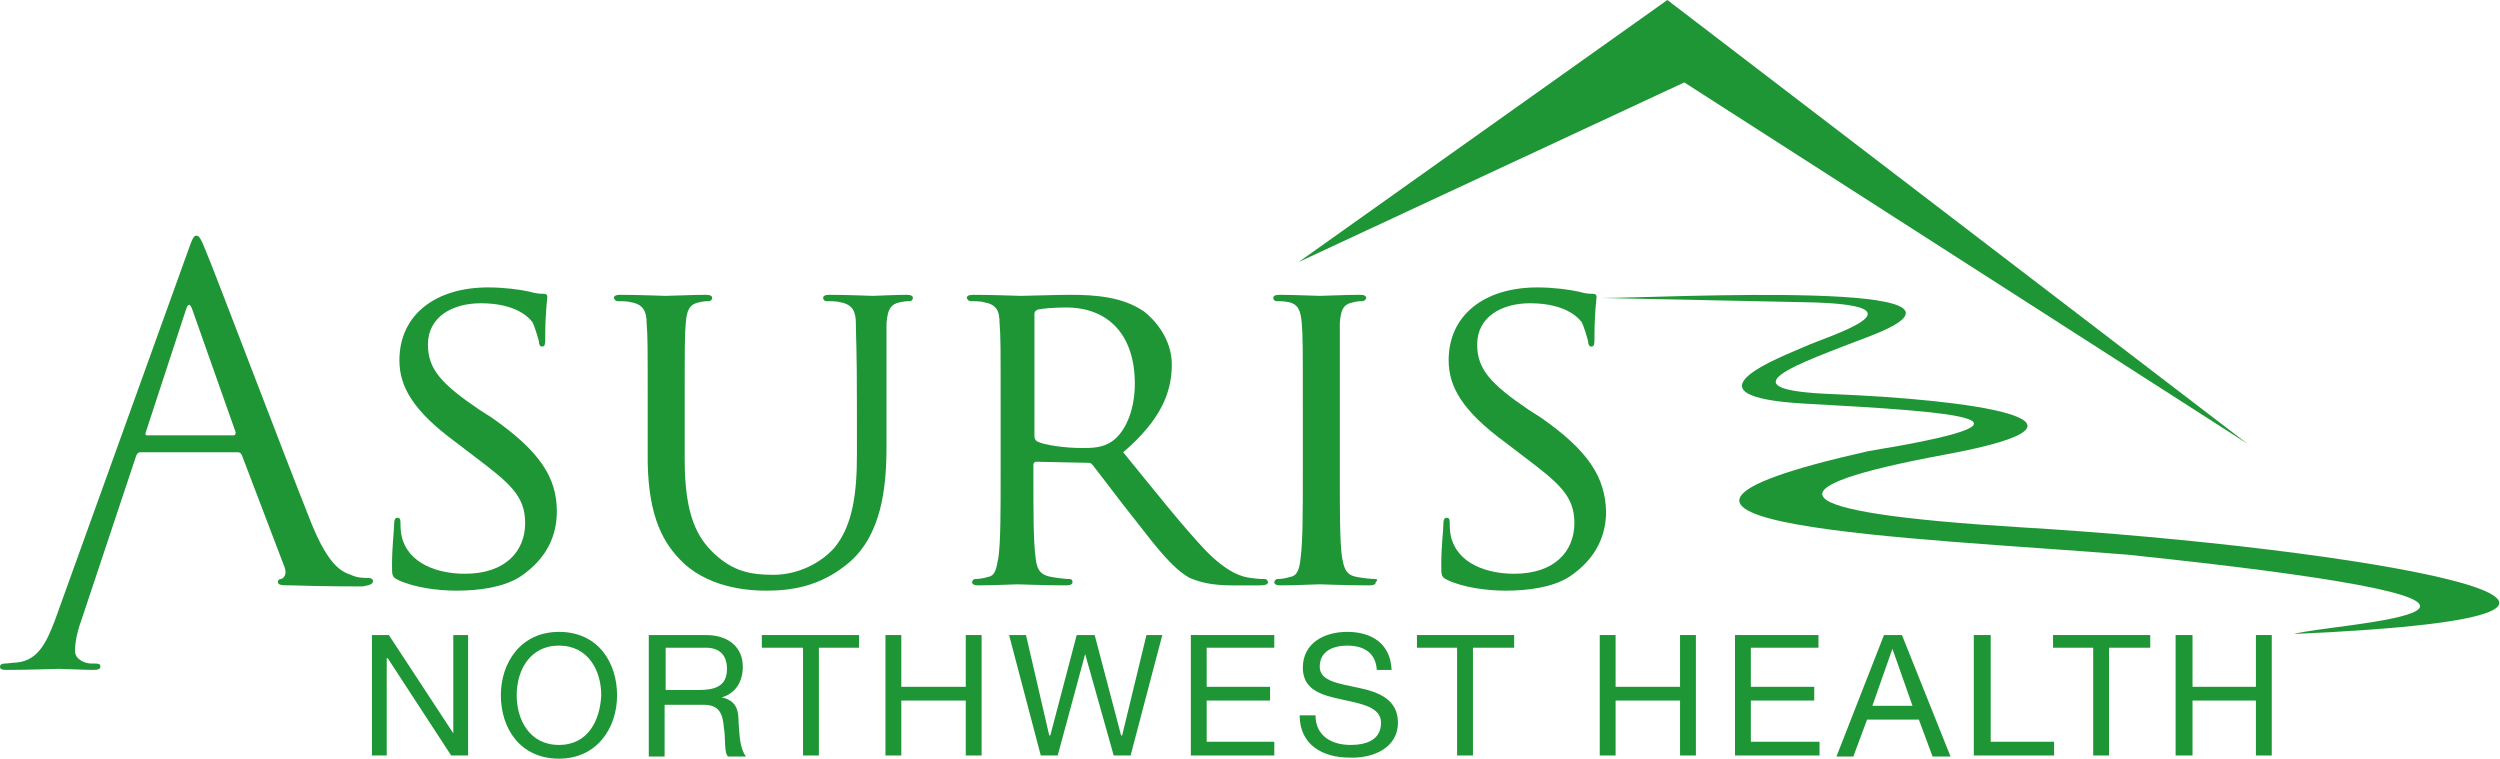 <?xml version="1.0" encoding="utf-8"?>
<!-- Generator: Adobe Illustrator 27.9.0, SVG Export Plug-In . SVG Version: 6.00 Build 0)  -->
<svg version="1.1" id="Layer_1" xmlns="http://www.w3.org/2000/svg" xmlns:xlink="http://www.w3.org/1999/xlink" x="0px" y="0px"
	 viewBox="0 0 236.6 71.8" style="enable-background:new 0 0 236.6 71.8;" xml:space="preserve">
<style type="text/css">
	.st0{fill:#1E9636;}
</style>
<g>
	<path class="st0" d="M35.3,55c0-0.2-0.2-0.3-0.4-0.3c-0.4,0-1.1,0-1.7-0.3c-0.9-0.3-2.1-0.9-3.7-4.8c-2.6-6.5-9.3-24.2-10-25.8
		c-0.5-1.3-0.7-1.5-0.9-1.5c-0.3,0-0.4,0.3-0.9,1.7L5.2,58.7c-0.8,2.1-1.6,3.8-3.6,4c-0.3,0-0.9,0.1-1.2,0.1c-0.2,0-0.4,0.1-0.4,0.3
		c0,0.3,0.3,0.3,0.8,0.3c2,0,4.4-0.1,4.8-0.1s2.3,0.1,3.3,0.1c0.4,0,0.6-0.1,0.6-0.3s-0.1-0.3-0.4-0.3H8.7c-0.7,0-1.6-0.4-1.6-1.2
		s0.2-1.8,0.6-2.9l5.2-15.6c0.1-0.2,0.2-0.3,0.4-0.3h9.2c0.2,0,0.3,0.1,0.4,0.3l4,10.5c0.3,0.7,0,1.1-0.3,1.2
		c-0.2,0-0.3,0.1-0.3,0.3c0,0.3,0.5,0.3,1.3,0.3c3,0.1,6.1,0.1,6.7,0.1C34.9,55.4,35.3,55.3,35.3,55z M22.1,41.2h-8.2
		c-0.1,0-0.2-0.1-0.1-0.3l3.8-11.6c0.2-0.6,0.4-0.6,0.6,0l4.1,11.6C22.3,41,22.3,41.2,22.1,41.2z"/>
	<path class="st0" d="M46.5,39.5l-1.1-0.7c-3.7-2.5-4.9-3.9-4.9-6.2c0-2.6,2.3-3.9,5-3.9c3.4,0,4.6,1.4,4.9,1.8
		c0.2,0.4,0.5,1.4,0.6,1.8c0,0.3,0.1,0.5,0.3,0.5c0.3,0,0.3-0.3,0.3-0.8c0-2.5,0.2-3.7,0.2-3.9s-0.1-0.3-0.4-0.3
		c-0.3,0-0.6,0-1.3-0.2c-0.9-0.2-2.4-0.4-3.9-0.4c-5,0-8.4,2.6-8.4,6.9c0,2.5,1.3,4.8,5.4,7.8l1.7,1.3c3.3,2.5,4.8,3.7,4.8,6.3
		c0,2.7-1.9,4.8-5.7,4.8c-2.5,0-5.4-0.9-6-3.6c-0.1-0.5-0.1-1-0.1-1.3S37.8,49,37.6,49s-0.3,0.2-0.3,0.6c0,0.6-0.2,2.1-0.2,3.9
		c0,1,0,1.1,0.6,1.4c1.5,0.7,3.7,1,5.5,1c2.1,0,4.4-0.3,6-1.3c2.7-1.8,3.5-4.1,3.5-6.2C52.7,45.2,51.1,42.7,46.5,39.5z"/>
	<path class="st0" d="M64.7,53.3c2.7,2.5,6.6,2.6,7.8,2.6c2.2,0,5.1-0.3,7.9-2.7c3-2.6,3.5-7,3.5-10.9v-3.9c0-5.7,0-6.7,0-7.8
		c0.1-1.2,0.3-1.8,1.3-2c0.5-0.1,0.7-0.1,0.9-0.1s0.3-0.2,0.3-0.3c0-0.2-0.2-0.3-0.6-0.3c-1.1,0-2.9,0.1-3.2,0.1
		c-0.2,0-2.4-0.1-4.1-0.1c-0.4,0-0.6,0.1-0.6,0.3c0,0.1,0.1,0.3,0.3,0.3c0.3,0,1,0,1.3,0.1c1.2,0.2,1.5,0.9,1.5,2
		c0,1.2,0.1,2.2,0.1,7.8V43c0,3.7-0.4,6.7-2.1,8.8c-1.3,1.5-3.5,2.6-5.8,2.6c-2.1,0-3.8-0.3-5.6-2c-1.6-1.5-2.8-3.6-2.8-8.9v-5.1
		c0-5.7,0-6.7,0.1-7.8c0.1-1.2,0.3-1.8,1.3-2c0.5-0.1,0.7-0.1,0.9-0.1s0.3-0.2,0.3-0.3c0-0.2-0.2-0.3-0.6-0.3
		c-1.1,0-3.5,0.1-3.8,0.1s-2.6-0.1-4.3-0.1c-0.4,0-0.6,0.1-0.6,0.3c0,0.1,0.2,0.3,0.3,0.3c0.3,0,1,0,1.3,0.1c1.2,0.2,1.5,0.9,1.5,2
		c0.1,1.2,0.1,2.2,0.1,7.8v5.4C61.4,49,62.8,51.5,64.7,53.3z"/>
	<path class="st0" d="M116.7,55.4h2.4c0.7,0,0.9-0.1,0.9-0.3c0-0.1-0.1-0.3-0.3-0.3s-0.6,0-1.3-0.1c-0.9-0.1-2.2-0.5-4.2-2.5
		c-2.2-2.3-4.8-5.6-7.9-9.4c3.5-3,4.6-5.6,4.6-8.3c0-2.5-1.7-4.3-2.6-5c-2-1.4-4.6-1.6-7-1.6c-1.2,0-4.3,0.1-4.7,0.1
		c-0.2,0-2.7-0.1-4.5-0.1c-0.4,0-0.6,0.1-0.6,0.3c0,0.1,0.2,0.3,0.3,0.3c0.3,0,1,0,1.3,0.1c1.2,0.2,1.5,0.8,1.5,2
		c0.1,1.2,0.1,2.2,0.1,7.8v6.4c0,3.5,0,6.4-0.2,7.9c-0.2,1.1-0.3,1.8-1,1.9c-0.3,0.1-0.8,0.2-1.2,0.2c-0.2,0-0.3,0.2-0.3,0.3
		c0,0.2,0.2,0.3,0.6,0.3c1.2,0,3.7-0.1,3.7-0.1c0.2,0,2.6,0.1,4.6,0.1c0.4,0,0.6-0.1,0.6-0.3c0-0.1,0-0.3-0.3-0.3s-1.2-0.1-1.7-0.2
		c-1.2-0.2-1.4-0.9-1.5-1.9c-0.2-1.5-0.2-4.3-0.2-7.8V44c0-0.2,0.1-0.3,0.3-0.3l4.8,0.1c0.3,0,0.3,0,0.5,0.2c0.8,1,2.5,3.3,4.1,5.3
		c2.1,2.7,3.5,4.5,5.1,5.4C113.6,55.1,114.6,55.4,116.7,55.4z M105.2,41.8c-0.9,0.6-1.9,0.6-2.8,0.6c-1.7,0-3.6-0.3-4.2-0.6
		c-0.2-0.1-0.3-0.3-0.3-0.5V29.7c0-0.2,0.1-0.3,0.3-0.4c0.4-0.1,1.6-0.2,2.7-0.2c4,0,6.5,2.6,6.5,7.2C107.4,39,106.4,41,105.2,41.8z
		"/>
	<path class="st0" d="M130.1,54.8c-0.3,0-1.2-0.1-1.7-0.2c-1.1-0.2-1.2-0.9-1.4-1.9c-0.2-1.5-0.2-4.4-0.2-7.9v-6.4
		c0-5.7,0-6.7,0-7.8c0.1-1.3,0.3-1.8,1.3-2c0.4-0.1,0.7-0.1,0.9-0.1c0.1,0,0.3-0.2,0.3-0.3c0-0.2-0.2-0.3-0.6-0.3
		c-1.2,0-3.6,0.1-3.8,0.1s-2.6-0.1-3.8-0.1c-0.4,0-0.6,0.1-0.6,0.3c0,0.1,0.1,0.3,0.3,0.3c0.3,0,0.7,0,1.2,0.1
		c0.8,0.2,1.1,0.7,1.2,2c0.1,1.2,0.1,2.2,0.1,7.8v6.4c0,3.5,0,6.4-0.2,7.9c-0.1,1.1-0.3,1.8-1,1.9c-0.3,0.1-0.8,0.2-1.2,0.2
		c-0.2,0-0.3,0.2-0.3,0.3c0,0.2,0.2,0.3,0.6,0.3c1.2,0,3.5-0.1,3.7-0.1s2.6,0.1,4.7,0.1c0.4,0,0.6-0.1,0.6-0.3
		C130.4,54.9,130.4,54.8,130.1,54.8z"/>
	<path class="st0" d="M145.8,39.5l-1.1-0.7c-3.7-2.5-4.9-3.9-4.9-6.2c0-2.6,2.3-3.9,5-3.9c3.4,0,4.6,1.4,4.9,1.8
		c0.2,0.4,0.5,1.4,0.6,1.8c0,0.3,0.1,0.5,0.3,0.5c0.3,0,0.3-0.3,0.3-0.8c0-2.5,0.2-3.7,0.2-3.9s-0.1-0.3-0.4-0.3
		c-0.3,0-0.6,0-1.3-0.2c-0.9-0.2-2.4-0.4-3.9-0.4c-5,0-8.4,2.6-8.4,6.9c0,2.5,1.3,4.8,5.4,7.8l1.7,1.3c3.3,2.5,4.8,3.7,4.8,6.3
		c0,2.7-1.9,4.8-5.7,4.8c-2.5,0-5.4-0.9-6-3.6c-0.1-0.5-0.1-1-0.1-1.3s-0.1-0.4-0.3-0.4s-0.3,0.2-0.3,0.6c0,0.6-0.2,2.1-0.2,3.9
		c0,1,0,1.1,0.6,1.4c1.5,0.7,3.7,1,5.5,1c2.1,0,4.4-0.3,6-1.3c2.7-1.8,3.5-4.1,3.5-6.2C151.9,45.2,150.4,42.7,145.8,39.5z"/>
	<polygon class="st0" points="42.9,69.4 42.9,69.4 36.8,60.1 35.2,60.1 35.2,71.5 36.6,71.5 36.6,62.3 36.7,62.3 42.7,71.5 
		44.3,71.5 44.3,60.1 42.9,60.1 	"/>
	<path class="st0" d="M58.4,65.8c0-3.1-1.8-6-5.5-6c-3.6,0-5.5,2.9-5.5,6s1.8,6,5.5,6C56.5,71.8,58.4,68.9,58.4,65.8z M52.9,70.5
		c-2.8,0-4-2.4-4-4.7s1.2-4.7,4-4.7s4,2.4,4,4.7C56.8,68.1,55.7,70.5,52.9,70.5z"/>
	<path class="st0" d="M68.3,66L68.3,66c1.4-0.4,2-1.6,2-2.9c0-1.8-1.3-3-3.5-3h-5.4v11.5h1.5v-4.9h3.7c1.5,0,1.8,0.9,1.9,2.1
		c0.2,1.1,0,2.4,0.4,2.8h1.7c-0.6-0.8-0.6-2-0.7-3.2C69.9,67.2,69.7,66.3,68.3,66z M66.1,65.3H63v-4h3.8c1.4,0,2,0.8,2,2
		C68.8,65,67.6,65.3,66.1,65.3z"/>
	<polygon class="st0" points="72.1,61.3 76,61.3 76,71.5 77.5,71.5 77.5,61.3 81.3,61.3 81.3,60.1 72.1,60.1 	"/>
	<polygon class="st0" points="91.4,65 85.3,65 85.3,60.1 83.8,60.1 83.8,71.5 85.3,71.5 85.3,66.3 91.4,66.3 91.4,71.5 92.9,71.5 
		92.9,60.1 91.4,60.1 	"/>
	<polygon class="st0" points="106.2,69.6 106.1,69.6 103.6,60.1 101.9,60.1 99.4,69.6 99.3,69.6 97.1,60.1 95.5,60.1 98.5,71.5 
		100.1,71.5 102.7,61.9 102.7,61.9 105.4,71.5 107,71.5 110,60.1 108.5,60.1 	"/>
	<polygon class="st0" points="114.2,66.3 120.2,66.3 120.2,65 114.2,65 114.2,61.3 120.6,61.3 120.6,60.1 112.7,60.1 112.7,71.5 
		120.6,71.5 120.6,70.2 114.2,70.2 	"/>
	<path class="st0" d="M132.3,68.4c0-2.2-1.8-2.9-3.7-3.3c-1.8-0.4-3.7-0.6-3.7-2c0-1.5,1.3-2,2.6-2c1.6,0,2.7,0.7,2.8,2.3h1.4
		c-0.1-2.5-1.9-3.6-4.2-3.6c-2.1,0-4.2,1-4.2,3.4c0,2.1,1.8,2.6,3.7,3c1.8,0.4,3.7,0.7,3.7,2.2c0,1.7-1.5,2.1-2.9,2.1
		c-1.7,0-3.3-0.8-3.3-2.8H123c0,2.8,2.2,4,4.7,4C129.9,71.8,132.3,70.8,132.3,68.4z"/>
	<polygon class="st0" points="134.1,61.3 137.9,61.3 137.9,71.5 139.4,71.5 139.4,61.3 143.3,61.3 143.3,60.1 134.1,60.1 	"/>
	<polygon class="st0" points="159,65 152.9,65 152.9,60.1 151.4,60.1 151.4,71.5 152.9,71.5 152.9,66.3 159,66.3 159,71.5 
		160.5,71.5 160.5,60.1 159,60.1 	"/>
	<polygon class="st0" points="165.7,66.3 171.7,66.3 171.7,65 165.7,65 165.7,61.3 172.1,61.3 172.1,60.1 164.2,60.1 164.2,71.5 
		172.2,71.5 172.2,70.2 165.7,70.2 	"/>
	<path class="st0" d="M178.3,60.1l-4.5,11.5h1.6l1.3-3.5h4.9l1.3,3.5h1.7L180,60.1H178.3z M177.2,66.8l1.9-5.4l0,0l1.9,5.4H177.2z"
		/>
	<polygon class="st0" points="188.4,60.1 186.8,60.1 186.8,71.5 194.4,71.5 194.4,70.2 188.4,70.2 	"/>
	<polygon class="st0" points="194.3,61.3 198.1,61.3 198.1,71.5 199.6,71.5 199.6,61.3 203.5,61.3 203.5,60.1 194.3,60.1 	"/>
	<polygon class="st0" points="213.5,65 207.5,65 207.5,60.1 205.9,60.1 205.9,71.5 207.5,71.5 207.5,66.3 213.5,66.3 213.5,71.5 
		215,71.5 215,60.1 213.5,60.1 	"/>
	<polygon class="st0" points="159.4,7.8 212.7,42 157.8,0 122.9,24.8 	"/>
	<path class="st0" d="M184.2,43c17.2-3.2,1.9-5.2-10.7-5.7c-10.7-0.4-3.5-2.8,3.5-5.5c14-5.4-19.8-3.6-25.4-3.6l19.1,0.4
		c12.4,0.2,2.3,3.2,0.1,4.2c-2,0.9-12.3,4.7,0,5.4c14.8,0.8,24.2,1.5,6,4.5c-31.1,7,4.8,8.2,24.6,9.8c48.6,5.1,19,6.5,15.7,7.5
		c42.9-1.9,5.9-8.2-25.9-10.1C168.3,48.5,166.9,46.2,184.2,43z"/>
</g>
</svg>
